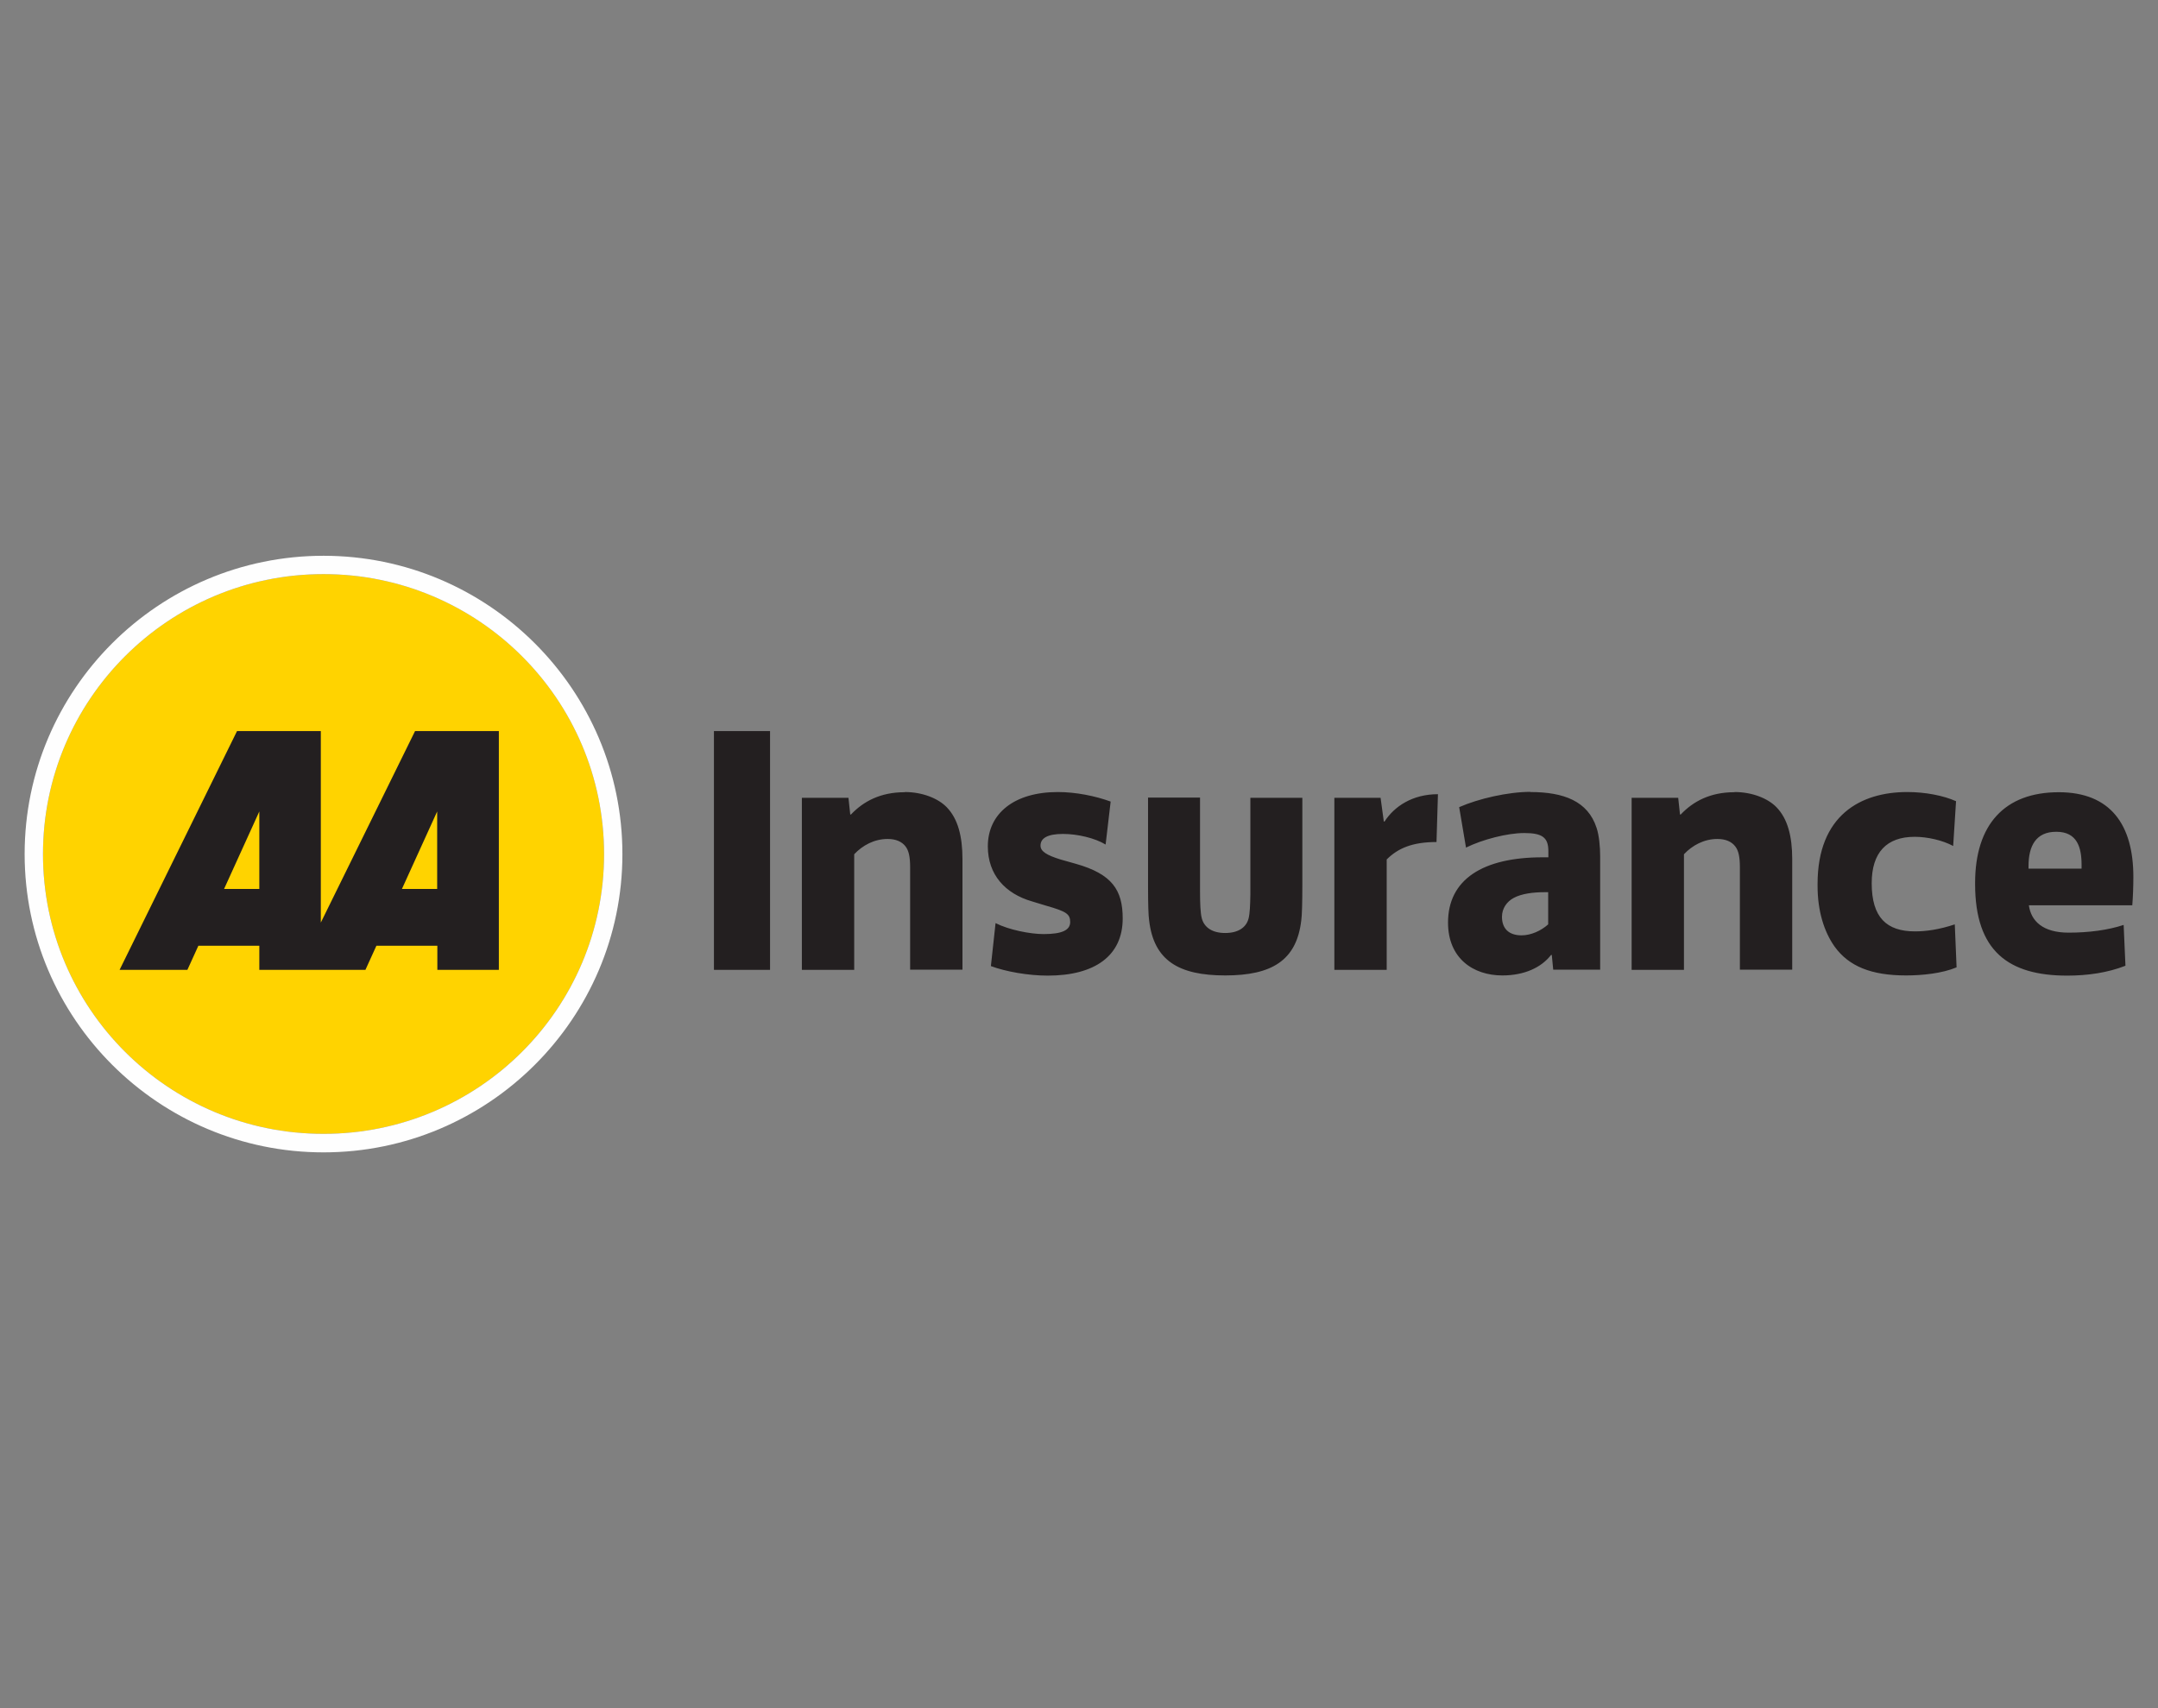 <?xml version="1.0" encoding="UTF-8"?>
<svg xmlns="http://www.w3.org/2000/svg" id="Layer_2" data-name="Layer 2" viewBox="0 0 120 95">
  <rect x="0" y="0" width="120" height="95" fill="#808080" stroke="none"/>
  <defs>
    <style>
      .cls-1 {
        fill: none;
      }

      .cls-2 {
        fill: #ffd300;
      }

      .cls-2, .cls-3, .cls-4 {
        fill-rule: evenodd;
      }

      .cls-3 {
        fill: #fefefe;
      }

      .cls-4 {
        fill: #231f20;
      }
    </style>
  </defs>
  <g id="Layer_3" data-name="Layer 3">
    <g>
      <rect class="cls-1" width="120" height="95"></rect>
      <g id="logo">
        <path id="Combined-Shape" class="cls-4" d="M114.48,44.06c2.89,0,4.15,1.82,4.15,4.71,0,.51-.02,1.09-.06,1.58h-5.75c.12.87.77,1.52,2.21,1.52,1.11,0,2.19-.14,3.06-.43l.1,2.27c-.99.39-2.11.55-3.24.55-3.26,0-5.12-1.36-5.12-5.09v-.06c0-3.25,1.64-5.05,4.65-5.05ZM106.06,44.05c1.01,0,2.02.2,2.71.51l-.16,2.49c-.59-.32-1.44-.51-2.14-.51-1.56,0-2.39.87-2.39,2.58,0,1.91.83,2.68,2.41,2.68.61,0,1.34-.1,2.21-.39l.1,2.39c-.81.34-1.92.45-2.81.45-1.94,0-3.18-.51-3.97-1.6-.59-.83-.95-1.99-.95-3.37v-.12c0-3.83,2.41-5.11,4.98-5.11ZM85.1,44.05c1.86,0,3.2.51,3.68,1.99.14.41.2,1.05.2,1.58h0v6.31h-2.61l-.08-.82s0,0,0,0h-.04c-.55.71-1.5,1.14-2.71,1.14-1.62,0-3.02-.95-3.02-2.94,0-2.39,1.92-3.63,5.26-3.63h.32v-.34c0-.75-.32-1.01-1.34-1.01-.95,0-2.33.36-3.24.81h0l-.38-2.25c1.07-.47,2.71-.85,3.97-.85ZM66.73,44.37v5.17c0,.71.02,1.24.1,1.54.14.51.59.81,1.3.81s1.17-.3,1.3-.81c.07-.27.09-.73.1-1.35v-5.36h2.89v4.81c0,1.01-.02,1.74-.06,2.01-.26,2.23-1.64,3.06-4.23,3.06s-3.97-.83-4.23-3.06c-.04-.26-.06-.92-.06-1.83v-5s2.89,0,2.89,0ZM58.82,44.05c1.01,0,2.09.22,2.94.53l-.28,2.39c-.59-.36-1.56-.59-2.37-.59-.87,0-1.25.24-1.25.65,0,.32.34.53,1.11.77l.85.24c2.02.57,2.61,1.46,2.61,3.04,0,2.07-1.54,3.18-4.17,3.18-1.07,0-2.33-.22-3.16-.53l.26-2.39c.75.38,1.94.61,2.67.61,1.03,0,1.48-.22,1.48-.67s-.22-.59-1.34-.91l-.79-.24c-1.48-.43-2.45-1.48-2.45-3.06,0-1.82,1.46-3.02,3.89-3.02ZM96.46,44.05c.95,0,1.84.34,2.33.85.61.63.87,1.6.87,2.88v6.15h-2.91v-5.7c0-.59-.08-.93-.26-1.16-.2-.26-.53-.41-.99-.41-.75,0-1.4.36-1.86.85v6.43h-2.91v-9.57h2.59l.1.93h.04c.69-.73,1.64-1.24,2.98-1.24ZM79.96,44.17l-.08,2.66c-1.33,0-2.14.34-2.77.97v6.14h-2.91v-9.57h2.57l.18,1.32h.04c.55-.85,1.56-1.52,2.97-1.52ZM50.32,44.05c.95,0,1.84.34,2.33.85.61.63.87,1.6.87,2.88v6.15h-2.91v-5.7c0-.59-.08-.93-.26-1.16-.2-.26-.53-.41-.99-.41-.75,0-1.4.36-1.86.85v6.43h-2.91v-9.57h2.59l.1.93h.04c.69-.73,1.64-1.24,2.98-1.24ZM42.82,40.66v13.28h-3.12v-13.28h3.12ZM86.09,49.62h-.2c-.63,0-1.28.08-1.72.32-.37.2-.65.57-.65,1.05,0,.63.36,1.03,1.09,1.03.53,0,1.09-.26,1.48-.61h0v-1.78ZM114.34,46.26c-1.13,0-1.54.79-1.54,1.91v.14h2.95v-.22c0-.95-.24-1.83-1.4-1.83Z"></path>
        <path id="Fill-4" class="cls-2" d="M33.59,47.5c0,8.6-6.98,15.56-15.6,15.56s-15.6-6.97-15.6-15.56,6.98-15.57,15.6-15.57,15.6,6.97,15.6,15.57"></path>
        <path id="Fill-6" class="cls-3" d="M17.99,30.91c-9.17,0-16.62,7.44-16.62,16.59s7.46,16.59,16.62,16.59,16.62-7.44,16.62-16.59-7.46-16.59-16.62-16.59M17.99,31.93c8.61,0,15.6,6.97,15.6,15.57s-6.98,15.56-15.6,15.56-15.6-6.97-15.6-15.56,6.98-15.57,15.6-15.57"></path>
        <path id="Fill-8" class="cls-4" d="M22.35,49.44l1.96-4.31v4.31h-1.96ZM12.46,49.44l1.96-4.31v4.31h-1.96ZM23.08,40.66l-5.24,10.65v-10.65h-4.66l-6.53,13.28h3.77l.61-1.34h3.39v1.34h5.9l.61-1.34h3.39v1.34h3.42v-13.28h-4.66Z"></path>
      </g>
    </g>
  </g>
</svg>
